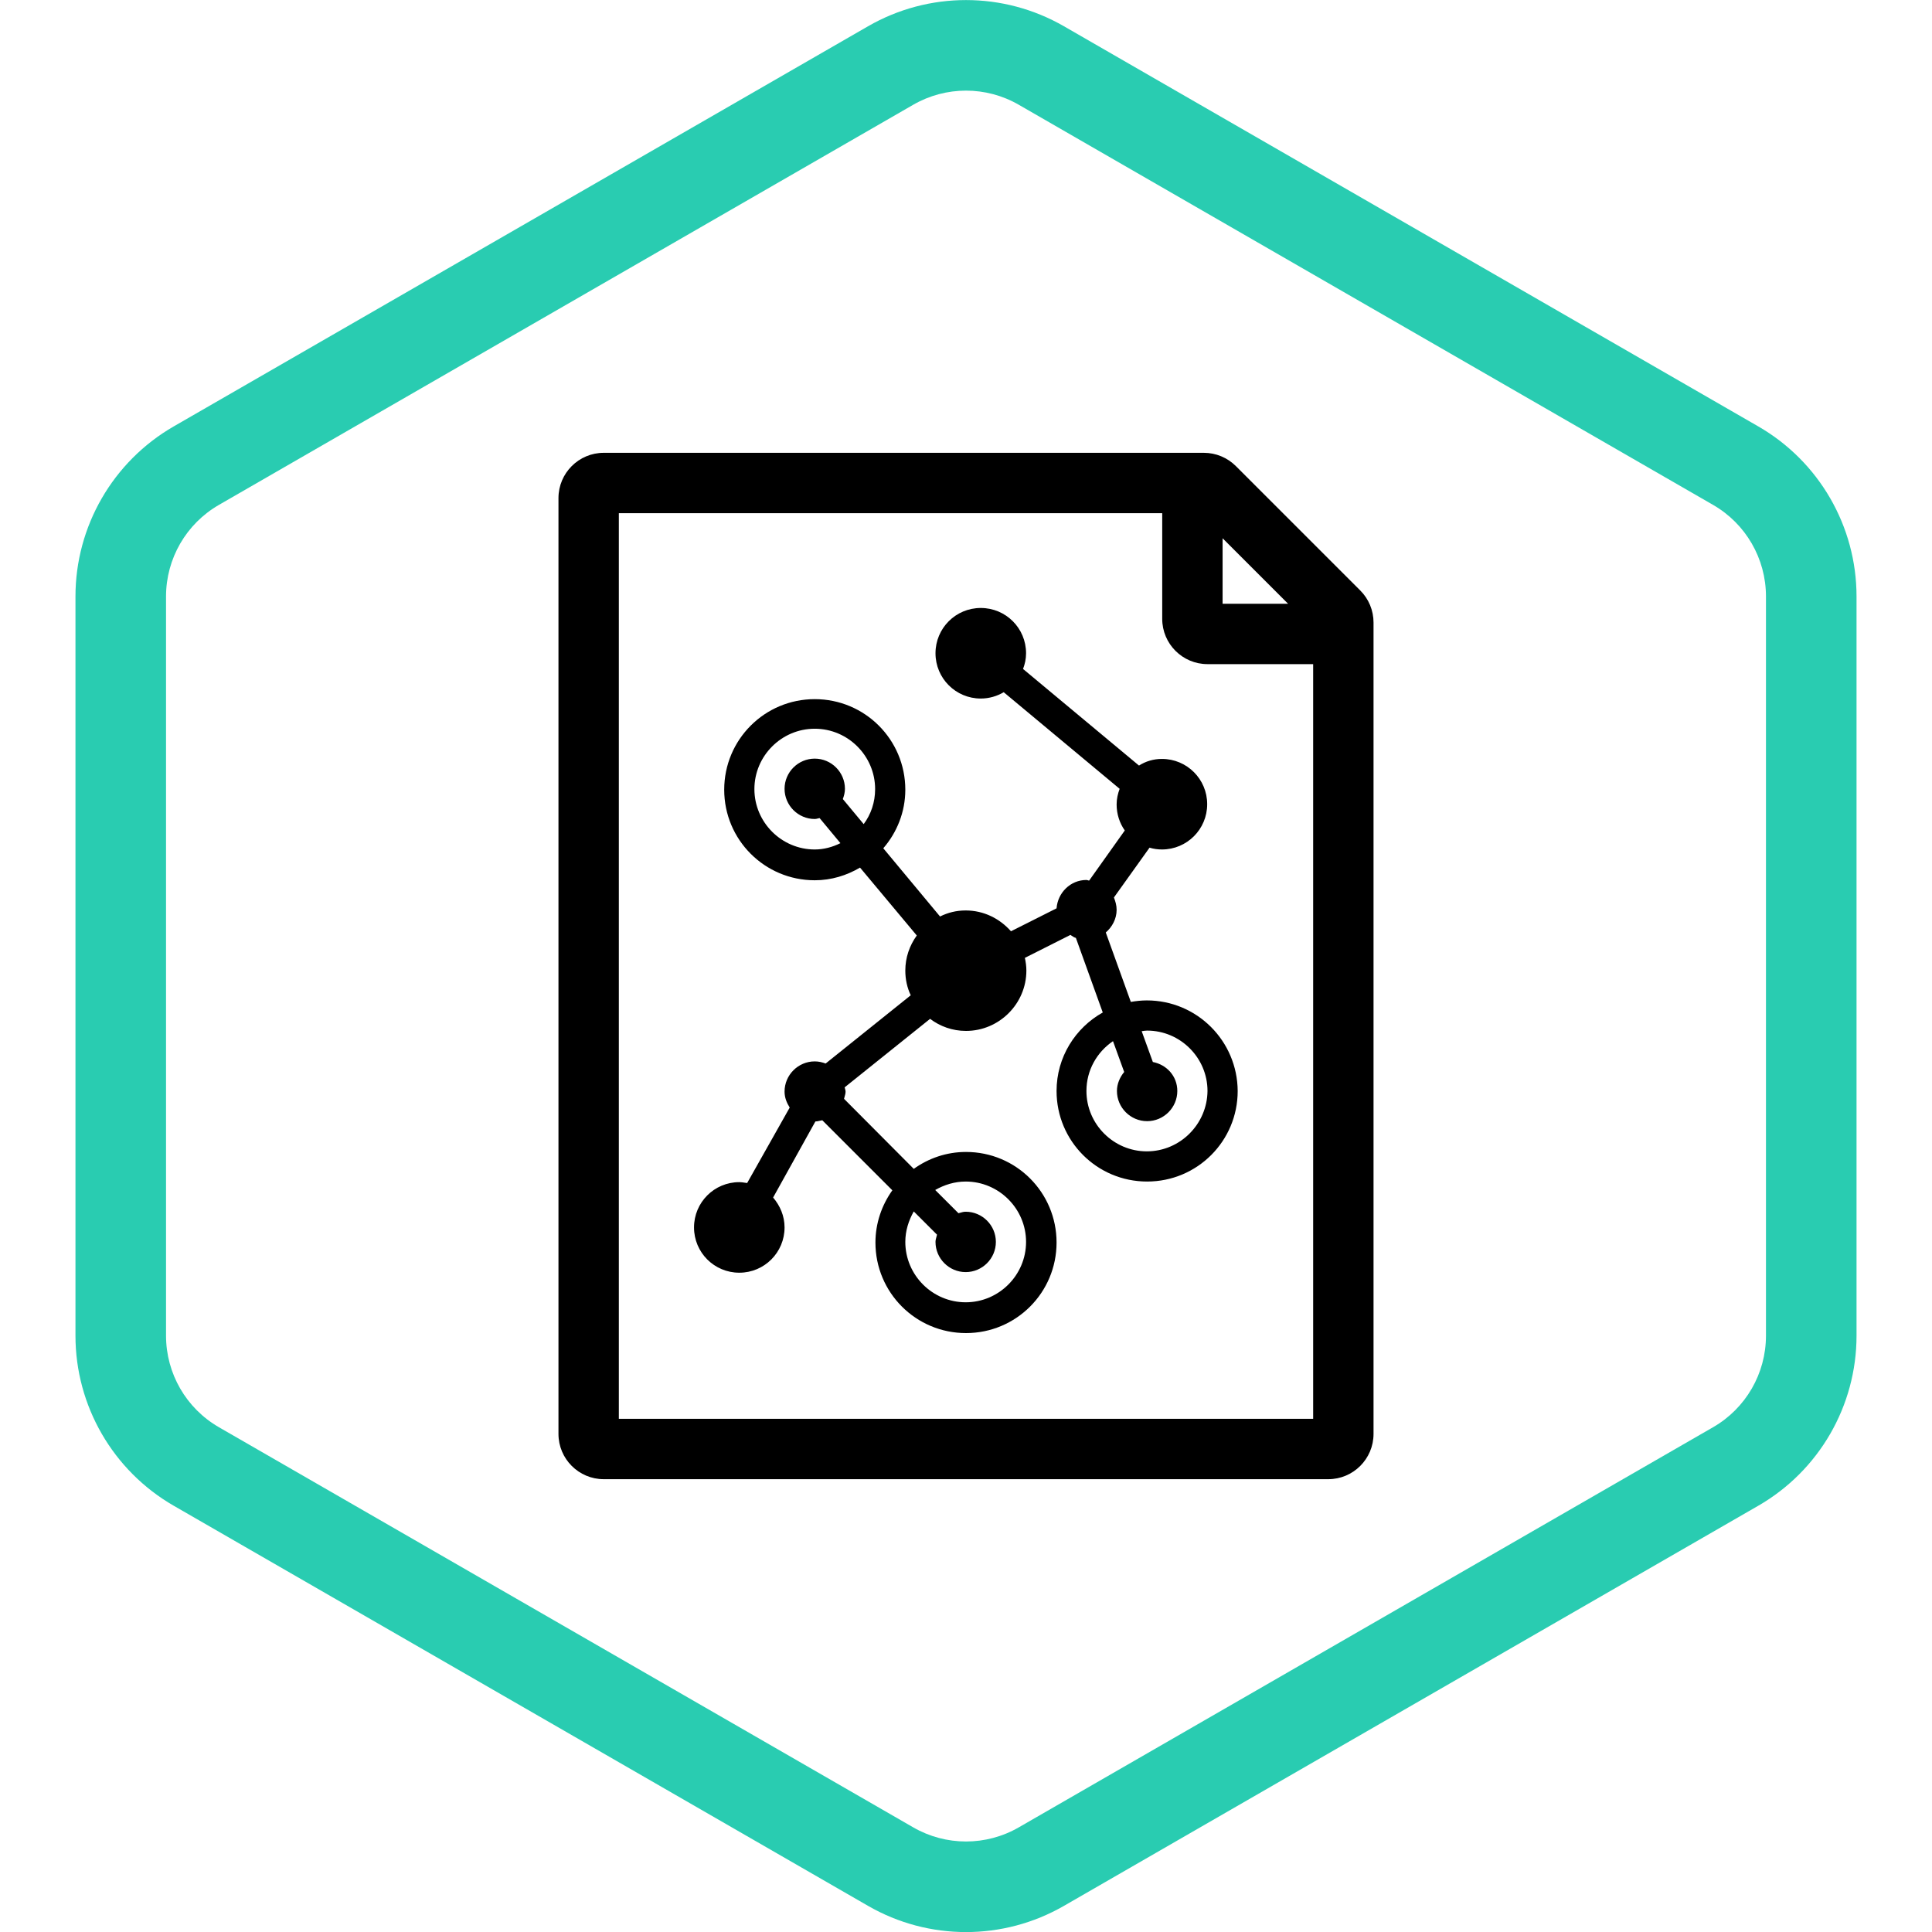 <svg width="80" height="80" viewBox="0 0 80 80" fill="none" xmlns="http://www.w3.org/2000/svg">
<g clip-path="url(#clip0_169_2665)">
<g clip-path="url(#clip1_169_2665)">
<g clip-path="url(#clip2_169_2665)">
<path fill-rule="evenodd" clip-rule="evenodd" d="M70.934 20.906L42.184 4.337C40.832 3.558 39.168 3.558 37.816 4.337L9.066 20.906C7.71 21.687 6.875 23.133 6.875 24.697V55.308C6.875 56.873 7.71 58.318 9.066 59.099L37.816 75.668C39.168 76.447 40.832 76.447 42.184 75.668L70.934 59.099C72.29 58.318 73.125 56.873 73.125 55.308V24.697C73.125 23.133 72.29 21.687 70.934 20.906ZM44.057 1.088C41.546 -0.359 38.454 -0.359 35.943 1.088L7.193 17.657C4.676 19.108 3.125 21.792 3.125 24.697V55.308C3.125 58.214 4.676 60.898 7.193 62.349L35.943 78.917C38.454 80.365 41.546 80.365 44.057 78.917L72.807 62.349C75.324 60.898 76.875 58.214 76.875 55.308V24.697C76.875 21.792 75.324 19.108 72.807 17.657L44.057 1.088Z" fill="#29CCB1"/>
</g>
<path fill-rule="evenodd" clip-rule="evenodd" d="M46.825 41.487C47.038 41.45 47.263 41.425 47.487 41.425C49.562 41.425 51.237 43.1 51.25 45.175C51.25 47.25 49.575 48.925 47.5 48.925C45.425 48.925 43.75 47.25 43.75 45.175C43.75 43.775 44.525 42.562 45.663 41.925L44.55 38.837C44.477 38.817 44.422 38.779 44.362 38.738C44.35 38.729 44.338 38.721 44.325 38.712L42.438 39.663C42.475 39.837 42.5 40.013 42.5 40.188C42.5 41.562 41.375 42.688 40 42.688C39.438 42.688 38.925 42.5 38.513 42.188L34.975 45.025C34.98 45.047 34.986 45.068 34.992 45.089C35.002 45.125 35.013 45.16 35.013 45.2C35.013 45.275 34.991 45.35 34.97 45.425C34.963 45.45 34.956 45.475 34.95 45.5L37.837 48.4C38.45 47.962 39.188 47.7 40 47.7C42.075 47.7 43.75 49.375 43.75 51.45C43.75 53.525 42.075 55.2 40 55.2C37.925 55.2 36.25 53.525 36.25 51.45C36.25 50.65 36.513 49.9 36.95 49.288L34.05 46.388C34.009 46.393 33.97 46.402 33.932 46.411C33.876 46.424 33.822 46.438 33.763 46.438L32.013 49.587C32.3 49.925 32.487 50.35 32.487 50.825C32.487 51.862 31.65 52.7 30.613 52.7C29.575 52.7 28.738 51.862 28.738 50.825C28.738 49.788 29.575 48.95 30.613 48.95C30.692 48.95 30.771 48.962 30.846 48.974C30.877 48.979 30.908 48.984 30.938 48.987L32.7 45.862C32.575 45.663 32.487 45.45 32.487 45.2C32.487 44.513 33.05 43.95 33.737 43.95C33.9 43.95 34.05 43.987 34.188 44.038L37.712 41.212C37.562 40.9 37.487 40.55 37.487 40.188C37.487 39.65 37.663 39.15 37.962 38.737L35.612 35.925C35.062 36.25 34.425 36.45 33.737 36.45C31.663 36.45 29.988 34.775 29.988 32.7C29.988 30.625 31.663 28.95 33.737 28.95C35.812 28.95 37.487 30.625 37.487 32.7C37.487 33.625 37.138 34.475 36.575 35.125L38.925 37.95C39.25 37.788 39.6 37.7 39.987 37.7C40.737 37.7 41.4 38.038 41.862 38.562L43.75 37.612C43.8 36.962 44.325 36.438 44.987 36.438C45.006 36.438 45.025 36.444 45.044 36.45C45.062 36.456 45.081 36.462 45.1 36.462L46.575 34.388C46.362 34.087 46.237 33.712 46.237 33.312C46.237 33.075 46.288 32.862 46.362 32.663L41.562 28.663C41.288 28.825 40.962 28.925 40.612 28.925C39.575 28.925 38.737 28.087 38.737 27.05C38.737 26.012 39.575 25.175 40.612 25.175C41.65 25.175 42.487 26.012 42.487 27.05C42.487 27.288 42.438 27.5 42.362 27.7L47.163 31.7C47.438 31.525 47.763 31.425 48.112 31.425C49.15 31.425 49.987 32.263 49.987 33.3C49.987 34.337 49.15 35.175 48.112 35.175C47.938 35.175 47.763 35.15 47.6 35.1L46.125 37.163C46.188 37.325 46.237 37.487 46.237 37.675C46.237 38.05 46.05 38.388 45.788 38.612L46.825 41.487ZM31.238 32.675C31.238 34.05 32.362 35.175 33.737 35.175C34.112 35.175 34.475 35.075 34.8 34.913L33.938 33.875C33.909 33.88 33.885 33.886 33.861 33.892C33.821 33.903 33.784 33.913 33.737 33.913C33.05 33.913 32.487 33.35 32.487 32.663C32.487 31.975 33.05 31.413 33.737 31.413C34.425 31.413 34.987 31.975 34.987 32.663C34.987 32.812 34.95 32.95 34.9 33.087L35.763 34.125C36.062 33.725 36.237 33.225 36.237 32.675C36.237 31.3 35.112 30.175 33.737 30.175C32.362 30.175 31.238 31.3 31.238 32.675ZM42.487 51.425C42.487 50.05 41.362 48.925 39.987 48.925C39.525 48.925 39.1 49.062 38.725 49.275L39.688 50.237C39.714 50.231 39.74 50.223 39.765 50.216C39.836 50.195 39.905 50.175 39.987 50.175C40.675 50.175 41.237 50.737 41.237 51.425C41.237 52.112 40.675 52.675 39.987 52.675C39.3 52.675 38.737 52.112 38.737 51.425C38.737 51.35 38.759 51.275 38.78 51.2C38.787 51.175 38.794 51.15 38.8 51.125L37.837 50.163C37.625 50.538 37.487 50.962 37.487 51.425C37.487 52.8 38.612 53.925 39.987 53.925C41.362 53.925 42.487 52.8 42.487 51.425ZM44.987 45.175C44.987 46.55 46.112 47.675 47.487 47.675C48.862 47.675 49.987 46.55 50 45.175C50 43.8 48.875 42.675 47.5 42.675C47.425 42.675 47.35 42.688 47.275 42.7L47.737 43.975C48.312 44.087 48.75 44.562 48.75 45.175C48.75 45.862 48.188 46.425 47.5 46.425C46.812 46.425 46.25 45.862 46.25 45.175C46.25 44.875 46.375 44.6 46.55 44.388L46.087 43.112C45.425 43.562 44.987 44.312 44.987 45.175Z" fill="black"/>
<path fill-rule="evenodd" clip-rule="evenodd" d="M56.326 24.451C56.678 24.802 56.875 25.279 56.875 25.777V59.375C56.875 60.41 56.035 61.25 55 61.25H25C23.965 61.25 23.125 60.41 23.125 59.375V20.625C23.125 19.59 23.965 18.75 25 18.75H49.848C50.346 18.75 50.822 18.948 51.174 19.299L56.326 24.451ZM50.625 25H53.337L50.625 22.288V25ZM25.625 58.75H54.375V27.5H50C48.965 27.5 48.125 26.66 48.125 25.625V21.25H25.625V58.75Z" fill="black"/>
</g>
</g>
<defs>
<clipPath id="clip0_169_2665">
<rect width="80" height="80" fill="white"/>
</clipPath>
<clipPath id="clip1_169_2665">
<rect width="80" height="80" fill="white"/>
</clipPath>
<clipPath id="clip2_169_2665">
<rect width="80" height="80" fill="white"/>
</clipPath>
</defs>
</svg>
